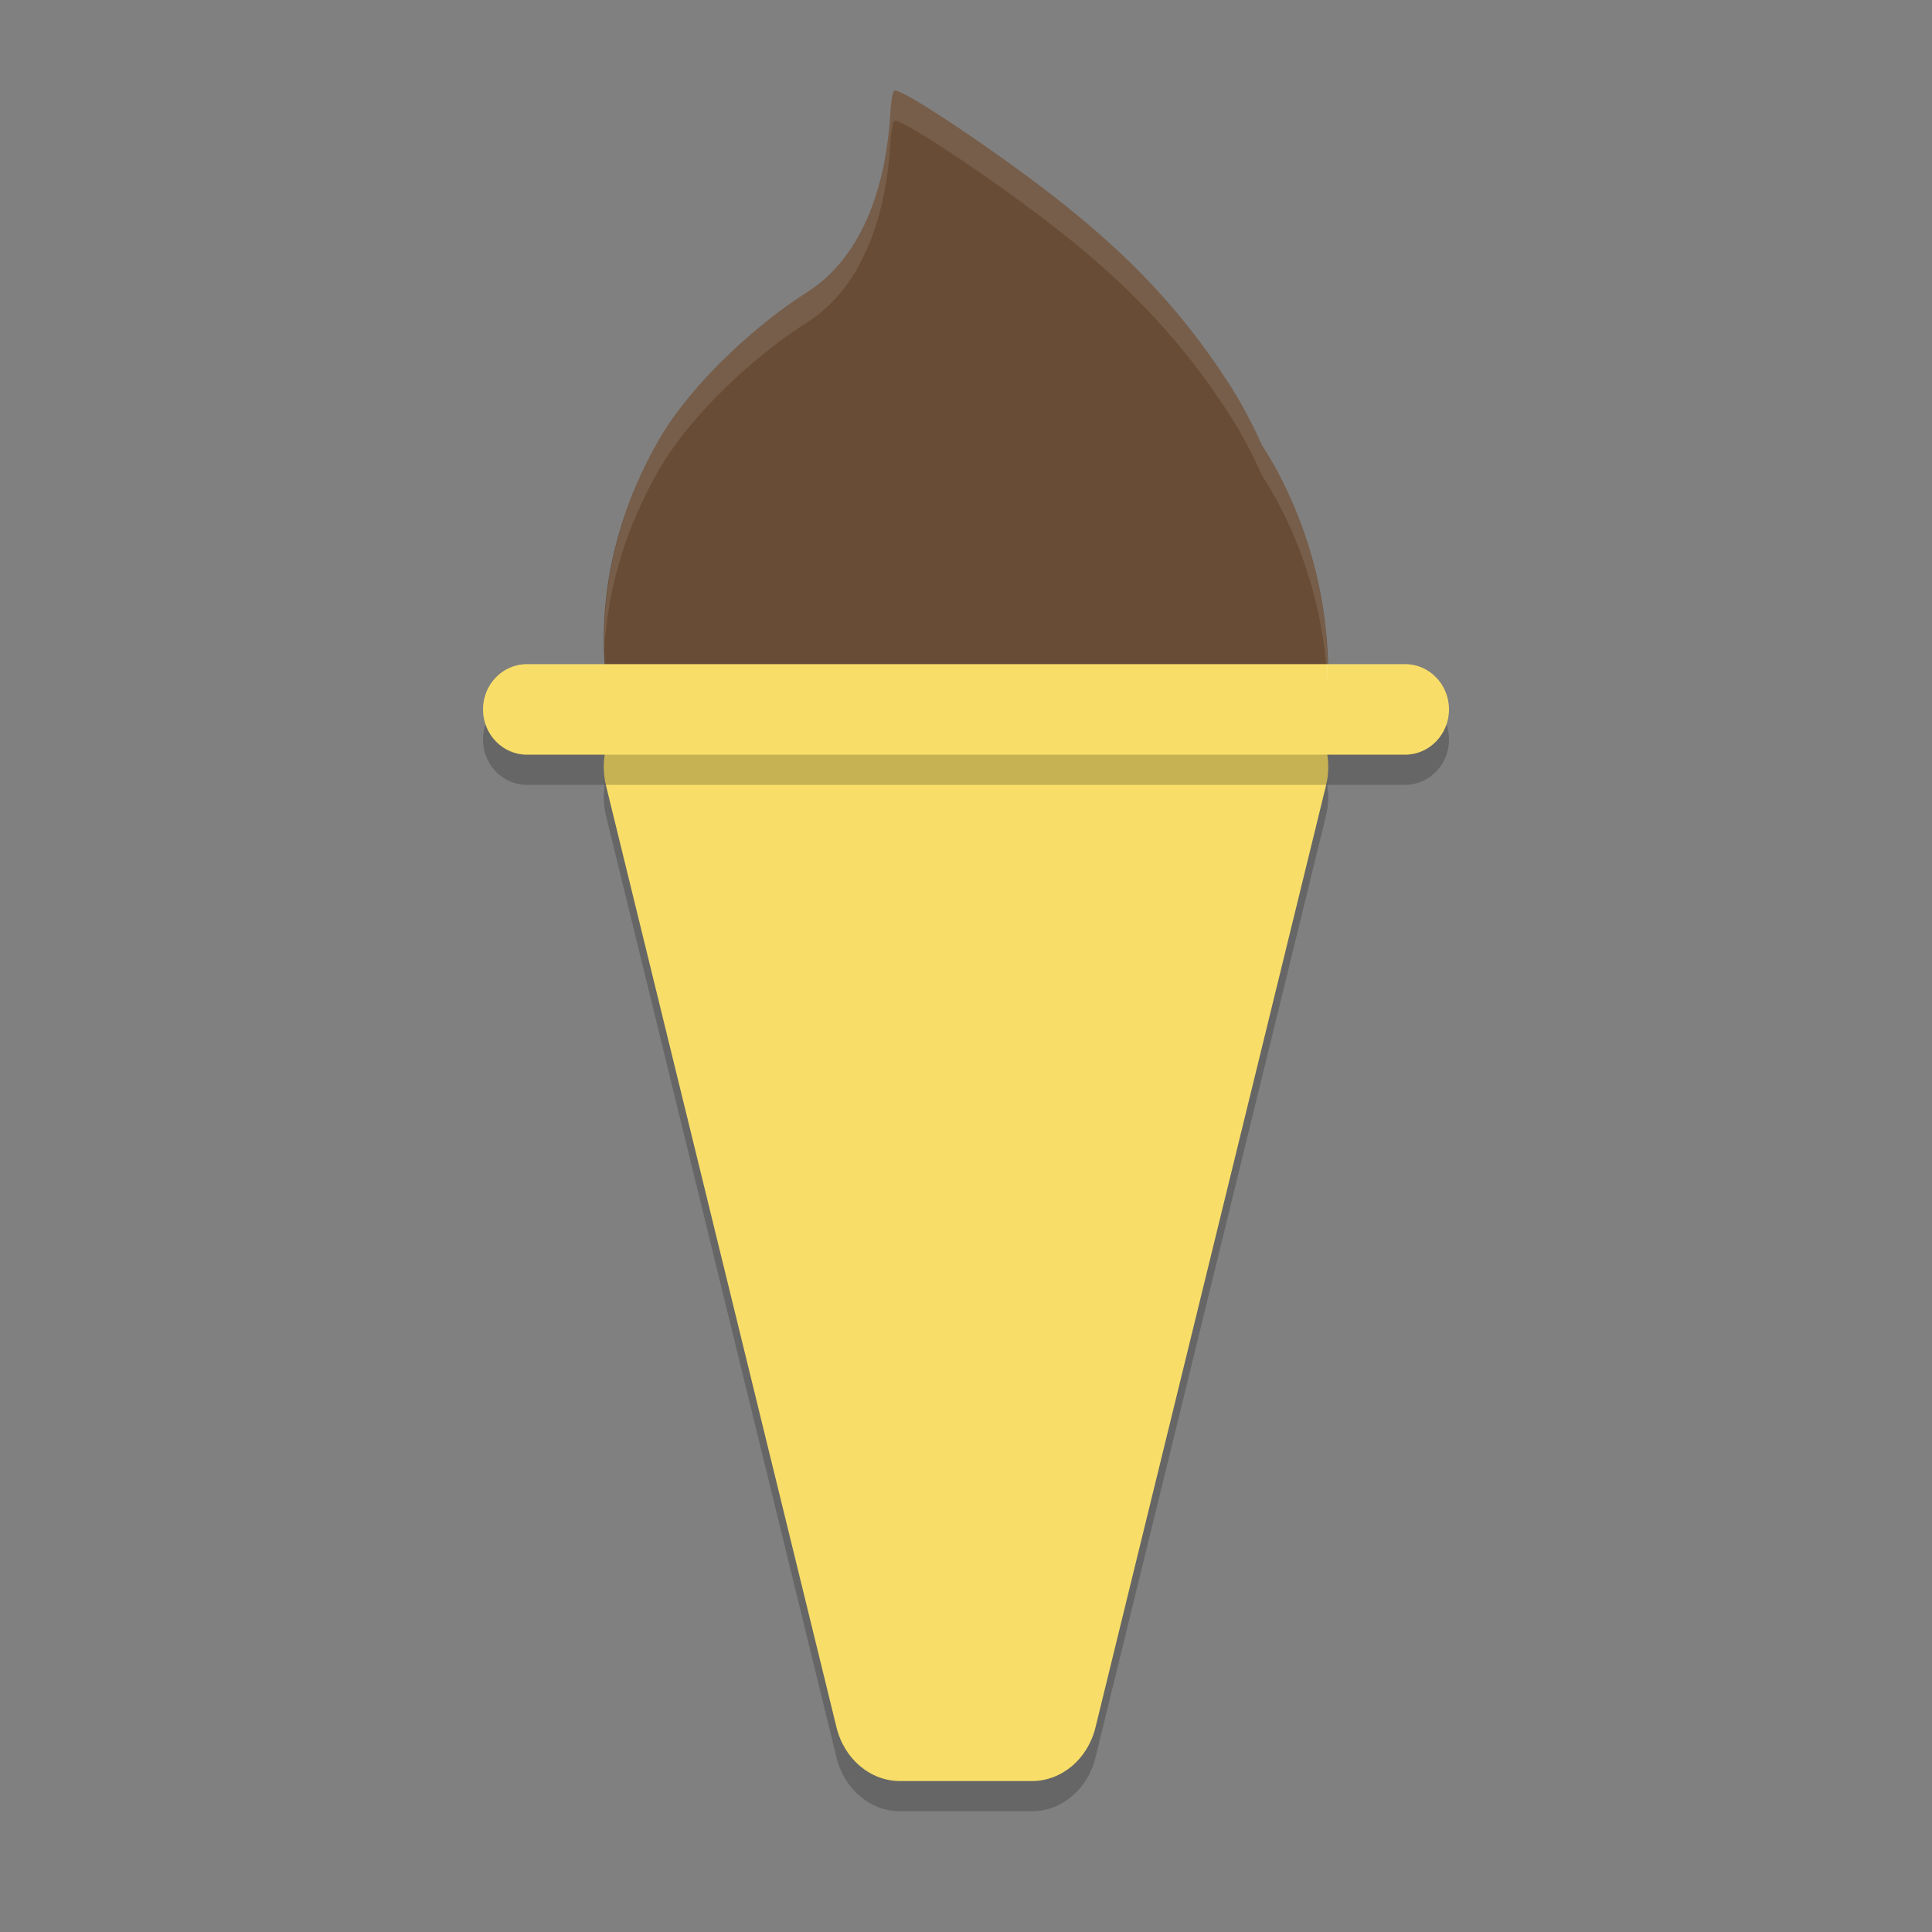 <svg xmlns="http://www.w3.org/2000/svg" xmlns:xlink="http://www.w3.org/1999/xlink" width="384pt" height="384pt" version="1.1" viewBox="0 0 384 384"><rect x="0" y="0" width="384" height="384" fill="#808080" stroke="none"/> <defs> <filter id="alpha" width="100%" height="100%" x="0%" y="0%" filterUnits="objectBoundingBox"> <feColorMatrix in="SourceGraphic" type="matrix" values="0 0 0 0 1 0 0 0 0 1 0 0 0 0 1 0 0 0 1 0"/> </filter> <mask id="mask0"> <g filter="url(#alpha)"> <rect width="384" height="384" x="0" y="0" style="fill:rgb(0%,0%,0%);fill-opacity:0.2"/> </g> </mask> <clipPath id="clip1"> <rect width="384" height="384" x="0" y="0"/> </clipPath> <g id="surface5" clip-path="url(#clip1)"> <path style="fill:rgb(0%,0%,0%)" d="M 133.094 144.004 C 129.02 144.004 125.18 146.09 122.703 149.645 C 120.227 153.199 119.395 157.82 120.449 162.145 L 166.266 349.34 C 167.805 355.629 172.988 360 178.91 360 L 205.09 360 C 211.012 360 216.195 355.629 217.734 349.34 L 263.551 162.145 C 264.605 157.82 263.773 153.199 261.297 149.645 C 258.82 146.09 254.98 144.004 250.906 144.004 Z M 133.094 144.004"/> </g> <mask id="mask1"> <g filter="url(#alpha)"> <rect width="384" height="384" x="0" y="0" style="fill:rgb(0%,0%,0%);fill-opacity:0.2"/> </g> </mask> <clipPath id="clip2"> <rect width="384" height="384" x="0" y="0"/> </clipPath> <g id="surface8" clip-path="url(#clip2)"> <path style="fill:rgb(0%,0%,0%)" d="M 104.73 138 L 279.27 138 C 284.09 138 288 142.031 288 147 C 288 151.969 284.09 156 279.27 156 L 104.73 156 C 99.91 156 96 151.969 96 147 C 96 142.031 99.91 138 104.73 138 Z M 104.73 138"/> </g> <mask id="mask2"> <g filter="url(#alpha)"> <rect width="384" height="384" x="0" y="0" style="fill:rgb(0%,0%,0%);fill-opacity:0.102"/> </g> </mask> <clipPath id="clip3"> <rect width="384" height="384" x="0" y="0"/> </clipPath> <g id="surface11" clip-path="url(#clip3)"> <path style="fill:rgb(100.000%,100.000%,100.000%)" d="M 177.738 18.035 C 177.461 18.211 177.109 20.078 176.988 22.195 C 176.23 35.43 172.207 50.648 160.277 58.172 C 150.715 64.203 137.441 76.035 130.816 87.645 C 123.559 100.359 119.859 114.375 120.141 128.59 C 120.883 116.445 124.582 104.57 130.816 93.645 C 137.441 82.035 150.715 70.203 160.277 64.172 C 172.207 56.648 176.23 41.43 176.988 28.195 C 177.109 26.078 177.461 24.211 177.738 24.035 C 178.672 23.449 190.977 31.336 203.637 40.641 C 222.172 54.258 233.957 66.309 244.277 82.266 C 246.828 86.207 248.934 90.316 250.828 94.477 C 251.93 96.195 252.977 97.957 253.957 99.762 C 260.148 111.422 263.371 124.027 263.906 136.5 C 264.289 122.102 261.148 107.301 253.957 93.762 C 252.977 91.957 251.93 90.195 250.828 88.477 C 248.934 84.316 246.828 80.207 244.277 76.266 C 233.957 60.309 222.172 48.258 203.637 34.641 C 190.977 25.336 178.672 17.449 177.738 18.035 Z M 177.738 18.035"/> </g> </defs> <g> <use mask="url(#mask0)" xlink:href="#surface5"/> <path style="fill:rgb(40.784%,29.803%,20.784%)" d="M 177.738 18.031 C 178.672 17.445 190.977 25.344 203.637 34.645 C 222.172 48.266 233.949 60.305 244.273 76.262 C 246.824 80.203 248.93 84.309 250.828 88.473 C 251.93 90.191 252.973 91.957 253.953 93.762 C 273.992 131.496 263.113 179.113 229.656 200.117 C 196.199 221.117 152.836 207.555 132.797 169.816 C 131.875 168.082 131.008 166.312 130.211 164.504 C 129.242 162.801 128.176 161.156 127.348 159.406 C 115.996 135.34 118.301 109.574 130.816 87.648 C 137.441 76.039 150.719 64.203 160.281 58.172 C 172.211 50.645 176.234 35.426 176.988 22.191 C 177.109 20.074 177.461 18.207 177.738 18.031 Z M 177.738 18.031"/> <path style="fill:rgb(97.254%,87.058%,40.784%)" d="M 133.094 138 C 129.02 138 125.18 140.086 122.703 143.641 C 120.227 147.195 119.395 151.816 120.449 156.141 L 166.266 343.34 C 167.805 349.629 172.988 354 178.91 354 L 205.09 354 C 211.012 354 216.195 349.629 217.734 343.34 L 263.551 156.141 C 264.605 151.816 263.773 147.195 261.297 143.641 C 258.82 140.086 254.98 138 250.906 138 Z M 133.094 138"/> <use mask="url(#mask1)" xlink:href="#surface8"/> <path style="fill:rgb(97.254%,87.058%,40.784%)" d="M 104.73 132 L 279.27 132 C 284.09 132 288 136.031 288 141 C 288 145.969 284.09 150 279.27 150 L 104.73 150 C 99.91 150 96 145.969 96 141 C 96 136.031 99.91 132 104.73 132 Z M 104.73 132"/> <use mask="url(#mask2)" xlink:href="#surface11"/> </g> </svg>
